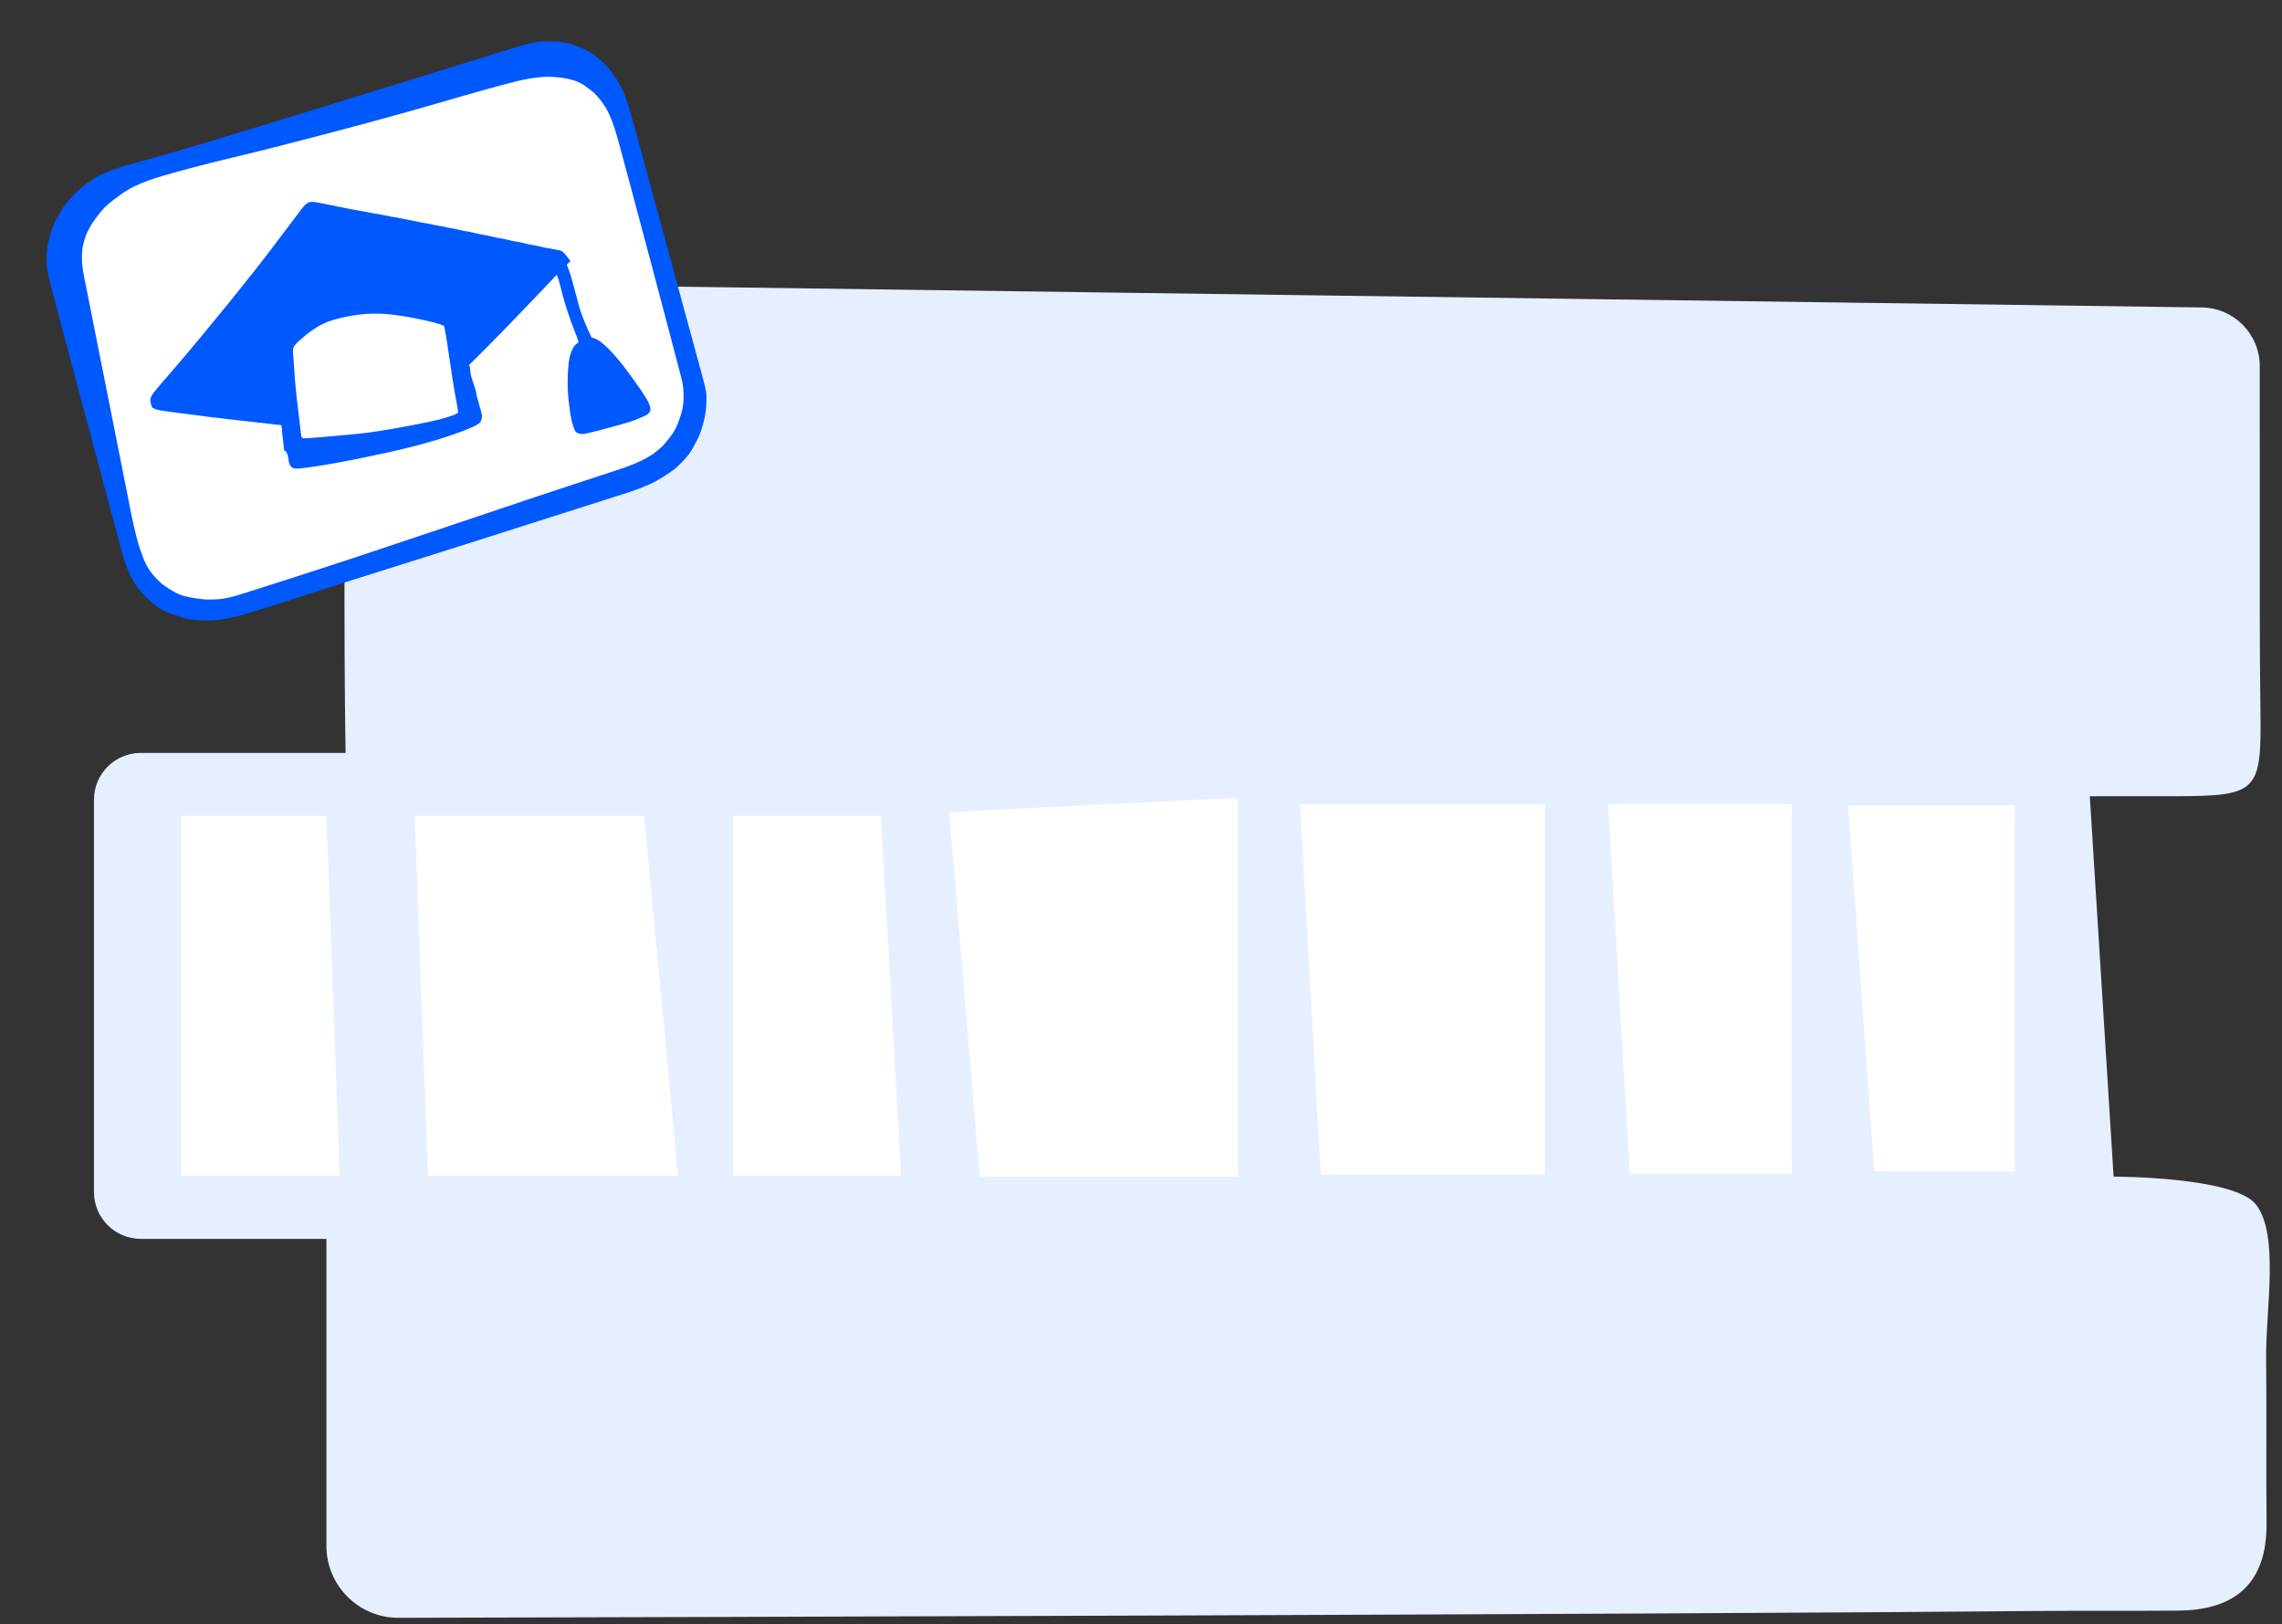 <?xml version="1.0" encoding="UTF-8"?> <svg xmlns="http://www.w3.org/2000/svg" width="170" height="121" viewBox="0 0 170 121" fill="none"><rect x="0" y="0" width="170" height="121" fill="#333333" stroke="none"/><g clip-path="url(#clip0_3179_339)"><path d="M11.664 57.667H153.326V89.886H11.664V57.667Z" fill="white"></path><path d="M168.055 89.72C166.416 87.637 157.455 87.648 157.455 87.648C156.897 78.731 156.31 69.344 155.682 59.312C157.918 59.312 159.988 59.316 162.057 59.311C168.167 59.297 168.476 58.981 168.394 53.02C168.357 50.407 168.347 47.794 168.345 45.181C168.34 39.363 168.342 33.545 168.342 27.269C168.343 24.883 166.417 22.934 164.031 22.902C118.999 22.287 74.618 21.682 30.311 21.078C27.947 21.045 25.994 22.902 25.913 25.265C25.642 33.158 25.599 46.795 25.743 56.085H10.488C8.561 56.085 7 57.647 7 59.573V88.795C7 90.722 8.561 92.283 10.488 92.283H24.317V115.149C24.317 118.116 26.722 120.518 29.688 120.511C50.069 120.461 122.913 120.267 151.48 120.004C155.07 119.971 158.66 120.005 162.251 119.976C166.579 119.942 168.899 117.888 168.85 113.407C168.807 109.324 168.862 105.241 168.817 101.158C168.778 97.586 169.822 91.966 168.055 89.72ZM25.302 87.594H13.494V60.773H24.317L25.302 87.594ZM50.499 87.594H31.879L30.894 60.773H47.989L50.508 87.594H50.499ZM54.704 87.594H54.621V60.773H65.625C66.13 69.774 66.619 78.491 67.13 87.594H54.704ZM92.217 87.628H72.982C72.237 78.712 71.501 69.894 70.716 60.495C77.857 60.137 84.892 59.784 92.217 59.416L92.217 87.628ZM115.08 87.497H98.396C97.876 78.264 97.369 69.245 96.844 59.906H115.08V87.497ZM133.48 87.434H121.413C120.877 78.298 120.348 69.281 119.799 59.904H133.48V87.434ZM150.098 87.266H139.627C138.981 78.215 138.338 69.186 137.682 59.998H150.098V87.266H150.098Z" fill="#E6EFFF"></path></g><g clip-path="url(#clip1_3179_339)"><path d="M28.225 7.543L41.863 3.795C41.863 3.795 45.272 4.271 46.802 8.81C48.333 13.348 52.06 30.142 52.06 30.142C52.06 30.142 52.606 34.294 43.628 36.725C34.651 39.156 17.009 45.743 17.009 45.743C17.009 45.743 10.924 45.984 9.574 41.056C8.223 36.129 4.251 19.971 4.251 19.971C4.251 19.971 4.565 15.933 6.558 14.581C8.551 13.23 10.759 12.594 10.759 12.594L28.225 7.543Z" fill="white"></path><path d="M42.159 19.008C42.081 18.914 42.004 18.828 41.913 18.749C41.89 18.734 41.867 18.718 41.844 18.703C41.763 18.669 41.686 18.647 41.602 18.629C41.574 18.623 41.545 18.618 41.516 18.612C41.485 18.606 41.455 18.6 41.424 18.593C41.224 18.551 41.023 18.519 40.822 18.49C40.642 18.458 40.464 18.415 40.285 18.372C40.035 18.311 39.787 18.259 39.534 18.223C39.334 18.188 39.137 18.137 38.939 18.09C38.731 18.04 38.525 18.002 38.316 17.971C38.16 17.945 38.006 17.907 37.851 17.87C37.661 17.824 37.474 17.781 37.282 17.754C37.064 17.722 36.85 17.671 36.635 17.619C36.386 17.559 36.139 17.507 35.888 17.471C35.673 17.433 35.461 17.379 35.248 17.328C35.031 17.276 34.816 17.234 34.596 17.203C34.426 17.174 34.258 17.132 34.089 17.091C33.892 17.044 33.697 17.009 33.498 16.98C33.351 16.956 33.208 16.92 33.062 16.884C32.908 16.85 32.754 16.828 32.598 16.804C32.452 16.779 32.308 16.744 32.162 16.708C32.051 16.683 31.94 16.664 31.828 16.647C31.58 16.608 31.334 16.56 31.088 16.509C30.997 16.491 30.906 16.473 30.816 16.454C30.771 16.445 30.726 16.436 30.679 16.426C30.188 16.327 29.696 16.23 29.203 16.145C28.996 16.109 28.79 16.067 28.583 16.026C28.322 15.974 28.061 15.925 27.798 15.885C27.565 15.846 27.333 15.798 27.1 15.751C26.91 15.713 26.719 15.678 26.527 15.648C26.285 15.61 26.044 15.562 25.802 15.512C25.711 15.494 25.62 15.476 25.529 15.457C25.484 15.448 25.439 15.439 25.392 15.429C25.157 15.382 24.923 15.336 24.688 15.29C24.495 15.253 24.303 15.214 24.112 15.173C23.747 15.095 23.477 15.049 23.301 15.035C23.223 15.036 23.153 15.042 23.091 15.053C23.059 15.062 23.026 15.071 22.994 15.08C22.908 15.124 22.836 15.178 22.759 15.237C22.624 15.361 22.513 15.505 22.4 15.653C22.366 15.699 22.332 15.744 22.299 15.79C22.262 15.838 22.225 15.887 22.189 15.935C22.107 16.043 22.026 16.151 21.945 16.258C21.797 16.456 21.647 16.652 21.498 16.848C21.056 17.427 20.615 18.006 20.181 18.591C19.761 19.155 19.326 19.704 18.891 20.254C18.828 20.334 18.764 20.414 18.701 20.494C17.681 21.786 16.645 23.062 15.598 24.327C15.457 24.497 15.317 24.668 15.177 24.839C14.304 25.904 13.415 26.952 12.515 27.99C12.425 28.094 12.334 28.198 12.244 28.302C12.183 28.373 12.121 28.444 12.06 28.514C11.863 28.741 11.67 28.972 11.484 29.21C11.466 29.233 11.448 29.255 11.429 29.279C11.381 29.341 11.336 29.406 11.292 29.471C11.258 29.551 11.23 29.626 11.211 29.693C11.206 29.727 11.201 29.761 11.197 29.796C11.197 29.831 11.199 29.866 11.2 29.902C11.224 30.028 11.256 30.145 11.298 30.267C11.309 30.295 11.319 30.322 11.33 30.35C11.41 30.401 11.484 30.44 11.569 30.476C11.857 30.563 12.147 30.607 12.441 30.641C12.663 30.666 12.884 30.698 13.106 30.732C13.453 30.785 13.799 30.831 14.146 30.872C14.296 30.889 14.446 30.907 14.596 30.925C14.635 30.93 14.674 30.934 14.714 30.939C14.965 30.97 15.215 31.003 15.465 31.04C15.709 31.076 15.953 31.105 16.198 31.127C16.344 31.141 16.489 31.159 16.635 31.177C16.837 31.203 17.038 31.227 17.239 31.249C17.439 31.271 17.639 31.295 17.839 31.32C18.225 31.369 18.612 31.413 18.999 31.451C19.323 31.484 19.648 31.52 19.972 31.56C20.29 31.599 20.607 31.634 20.925 31.666C21.211 31.695 21.498 31.728 21.784 31.76C21.763 31.59 21.741 31.42 21.721 31.249C21.702 31.094 21.686 30.94 21.668 30.785C21.652 30.654 21.627 30.523 21.61 30.392C21.452 30.38 21.294 30.368 21.136 30.358C20.61 30.324 20.085 30.281 19.559 30.228C19.357 30.207 19.154 30.189 18.951 30.173C18.546 30.139 18.142 30.094 17.737 30.04C17.487 30.007 17.237 29.978 16.987 29.954C16.57 29.913 16.155 29.859 15.739 29.804C15.614 29.788 15.488 29.772 15.363 29.757C14.943 29.704 14.524 29.648 14.105 29.584C13.842 29.544 13.579 29.51 13.315 29.48C13.208 29.465 13.106 29.446 13.001 29.419C12.987 29.369 12.973 29.32 12.958 29.269C12.979 29.245 12.999 29.221 13.021 29.196C13.576 28.55 14.126 27.899 14.671 27.242C14.723 27.18 14.775 27.118 14.826 27.056C16.761 24.726 18.651 22.349 20.531 19.966C20.574 19.911 20.618 19.856 20.661 19.801C21.097 19.249 21.424 18.834 21.642 18.558C21.84 18.306 22.039 18.055 22.238 17.803C22.319 17.701 22.399 17.6 22.479 17.497C22.799 17.09 23.118 16.695 23.492 16.346C24.059 16.443 24.626 16.553 25.191 16.676C25.299 16.7 25.405 16.719 25.514 16.735C26.035 16.814 26.555 16.921 27.071 17.047C27.181 17.072 27.291 17.09 27.402 17.107C27.6 17.136 27.795 17.18 27.991 17.227C28.224 17.284 28.456 17.33 28.692 17.365C28.85 17.391 29.006 17.43 29.163 17.47C29.283 17.496 29.401 17.517 29.522 17.535C29.765 17.574 30.006 17.621 30.248 17.67C30.522 17.725 30.796 17.779 31.071 17.826C31.271 17.86 31.467 17.903 31.665 17.952C31.776 17.977 31.886 17.994 31.998 18.011C32.174 18.038 32.347 18.074 32.521 18.116C32.732 18.168 32.941 18.206 33.154 18.238C33.323 18.267 33.49 18.309 33.657 18.349C33.789 18.379 33.92 18.393 34.053 18.407C34.157 18.43 34.261 18.454 34.364 18.48C34.421 18.493 34.478 18.507 34.535 18.52C34.564 18.527 34.594 18.534 34.624 18.541C34.758 18.573 34.892 18.605 35.026 18.637C35.096 18.653 35.166 18.67 35.236 18.687C35.579 18.769 35.919 18.848 36.265 18.899C36.557 18.949 36.846 19.025 37.135 19.095C37.636 19.216 38.01 19.295 38.258 19.332C38.373 19.349 38.486 19.375 38.6 19.404C38.754 19.442 38.906 19.473 39.061 19.495C39.44 19.552 39.816 19.652 40.19 19.743C40.18 19.791 40.162 19.845 40.136 19.904C40.078 19.98 40.017 20.054 39.954 20.126C39.935 20.148 39.916 20.17 39.897 20.192C39.833 20.266 39.768 20.339 39.704 20.412C39.681 20.438 39.658 20.464 39.635 20.491C38.694 21.564 37.718 22.599 36.732 23.624C36.668 23.69 36.604 23.757 36.54 23.824C36.078 24.304 35.612 24.779 35.137 25.245C35.117 25.265 35.096 25.286 35.075 25.307C34.793 25.584 34.502 25.843 34.199 26.09C34.261 26.193 34.252 26.319 34.263 26.434C34.278 26.594 34.306 26.749 34.351 26.904C34.398 27.064 34.457 27.219 34.511 27.376C34.532 27.437 34.551 27.499 34.57 27.56C36.508 25.67 38.389 23.709 40.264 21.745C40.327 21.68 40.389 21.616 40.451 21.551C40.617 21.376 40.784 21.201 40.95 21.027C40.975 21.001 40.999 20.976 41.024 20.95C41.091 20.88 41.157 20.81 41.224 20.74C41.243 20.72 41.262 20.7 41.281 20.68C41.384 20.571 41.484 20.461 41.583 20.348C41.611 20.38 41.639 20.413 41.667 20.445C41.672 20.451 41.677 20.457 41.682 20.463C41.803 20.23 41.948 20.012 42.136 19.808C42.252 19.682 42.375 19.566 42.501 19.452C42.404 19.323 42.294 19.181 42.16 19.008L42.159 19.008Z" fill="#0058FF"></path><path d="M35.306 28.662C35.249 28.495 35.186 28.331 35.135 28.163C35.082 27.989 35.05 27.816 35.029 27.636C35.019 27.543 35.034 27.398 34.993 27.307C34.992 27.307 34.992 27.308 34.992 27.308C34.833 26.946 34.725 26.578 34.625 26.196C34.539 25.858 34.465 25.517 34.389 25.176C34.276 24.663 34.158 24.151 34.03 23.642C34.014 23.576 33.997 23.511 33.981 23.445C33.959 23.353 33.936 23.262 33.912 23.171C33.899 23.119 33.886 23.067 33.873 23.014C33.856 22.966 33.84 22.918 33.823 22.869C33.766 22.771 33.707 22.681 33.646 22.601C33.547 22.542 33.468 22.502 33.407 22.478C33.293 22.447 33.183 22.431 33.067 22.416C32.745 22.372 32.43 22.3 32.112 22.227C31.677 22.131 31.25 22.045 30.809 22.012C30.695 22.002 30.582 21.989 30.469 21.976C29.655 21.882 28.86 21.864 28.047 21.894C27.928 21.898 27.81 21.901 27.692 21.904C26.884 21.927 26.102 22.084 25.317 22.254C24.685 22.399 24.078 22.613 23.477 22.855C23.44 22.87 23.403 22.884 23.364 22.9C23.022 23.04 22.705 23.213 22.393 23.414C22.066 23.633 21.749 23.864 21.459 24.136C21.071 24.523 20.715 24.943 20.398 25.397C20.377 25.426 20.356 25.455 20.335 25.485C20.278 25.572 20.23 25.657 20.185 25.752C20.143 25.866 20.113 25.975 20.089 26.096C20.08 26.183 20.075 26.274 20.076 26.369C20.088 26.527 20.104 26.683 20.123 26.84C20.13 26.897 20.136 26.954 20.142 27.014C20.155 27.13 20.169 27.245 20.183 27.361C20.199 27.498 20.214 27.634 20.228 27.771C20.358 28.953 20.617 30.132 20.878 31.293C20.936 31.555 20.99 31.813 21.025 32.078C21.014 32.077 21.004 32.076 20.993 32.076C21.012 32.215 21.037 32.353 21.052 32.493C21.071 32.663 21.088 32.833 21.107 33.002C21.129 33.197 21.152 33.39 21.175 33.584C21.216 33.589 21.258 33.592 21.299 33.596C21.348 33.694 21.392 33.794 21.435 33.895C21.468 34.056 21.492 34.216 21.515 34.379C21.528 34.43 21.541 34.482 21.554 34.535C21.578 34.584 21.602 34.632 21.627 34.682C21.661 34.722 21.695 34.762 21.731 34.804C21.774 34.828 21.817 34.852 21.861 34.877C21.916 34.891 21.976 34.902 22.042 34.91C22.24 34.906 22.433 34.883 22.629 34.859C22.686 34.852 22.743 34.846 22.802 34.839C23.421 34.764 24.035 34.661 24.648 34.552C24.75 34.535 24.852 34.517 24.954 34.5C25.68 34.373 26.402 34.227 27.124 34.078C27.171 34.069 27.218 34.059 27.266 34.049C29.725 33.543 32.196 32.978 34.544 32.081C34.581 32.067 34.618 32.053 34.655 32.039C34.937 31.932 35.211 31.818 35.475 31.672C35.558 31.618 35.641 31.564 35.723 31.508C35.753 31.474 35.783 31.439 35.813 31.403C35.838 31.345 35.861 31.283 35.881 31.216C35.895 31.145 35.906 31.073 35.912 31.002C35.907 30.938 35.897 30.874 35.884 30.81C35.867 30.744 35.848 30.679 35.829 30.613C35.819 30.578 35.809 30.542 35.799 30.506C35.769 30.393 35.737 30.282 35.705 30.17C35.673 30.058 35.642 29.946 35.611 29.834C35.592 29.765 35.572 29.696 35.552 29.627C35.514 29.489 35.482 29.356 35.463 29.213C35.461 29.192 35.46 29.172 35.458 29.151C35.409 28.987 35.362 28.823 35.307 28.662L35.306 28.662ZM33.313 25.563C33.329 25.675 33.346 25.786 33.362 25.898C33.387 26.064 33.412 26.23 33.436 26.396C33.505 26.857 33.574 27.319 33.644 27.78C33.66 27.885 33.675 27.989 33.691 28.094C33.783 28.713 33.886 29.329 34.008 29.944C34.059 30.205 34.103 30.464 34.131 30.728C34.035 30.793 33.942 30.849 33.839 30.901C33.663 30.969 33.483 31.025 33.302 31.08C33.275 31.088 33.249 31.096 33.221 31.105C32.515 31.318 31.797 31.462 31.073 31.603C31.027 31.612 30.981 31.621 30.934 31.63C29.738 31.866 28.536 32.07 27.329 32.24C27.299 32.243 27.267 32.246 27.235 32.25C26.338 32.35 25.44 32.435 24.54 32.508C24.374 32.522 24.209 32.536 24.043 32.55C23.986 32.555 23.929 32.56 23.872 32.565C23.764 32.575 23.657 32.584 23.549 32.594C23.226 32.621 22.902 32.642 22.577 32.655C22.539 32.62 22.501 32.585 22.462 32.548C22.442 32.468 22.427 32.38 22.418 32.286C22.411 32.231 22.405 32.176 22.398 32.119C22.391 32.058 22.384 31.997 22.377 31.937C22.369 31.873 22.362 31.809 22.354 31.746C22.338 31.611 22.323 31.476 22.307 31.341C22.284 31.138 22.259 30.936 22.234 30.733C22.083 29.505 21.949 28.27 21.886 27.035C21.878 26.914 21.868 26.793 21.858 26.673C21.852 26.585 21.846 26.498 21.84 26.411C21.836 26.371 21.833 26.332 21.829 26.291C21.823 26.215 21.821 26.14 21.823 26.065C21.828 26.03 21.833 25.995 21.838 25.959C21.862 25.893 21.892 25.829 21.93 25.767C22.002 25.667 22.078 25.581 22.164 25.494C22.266 25.399 22.371 25.308 22.477 25.219C22.513 25.188 22.548 25.158 22.585 25.126C22.939 24.822 23.295 24.555 23.695 24.319C24.033 24.125 24.377 23.975 24.746 23.856C25.435 23.643 26.132 23.511 26.848 23.424C27.465 23.356 28.087 23.342 28.708 23.386C29.902 23.485 31.082 23.71 32.248 24.004C32.29 24.015 32.333 24.026 32.377 24.037C32.62 24.099 32.85 24.175 33.083 24.273C33.175 24.702 33.249 25.13 33.312 25.563L33.313 25.563Z" fill="#0058FF"></path><path d="M48.431 30.299C48.394 30.177 48.349 30.065 48.298 29.949C48.248 29.856 48.195 29.765 48.141 29.675C48.125 29.65 48.11 29.624 48.094 29.598C47.931 29.328 47.754 29.068 47.573 28.811C47.555 28.786 47.537 28.761 47.519 28.735C46.859 27.797 46.172 26.842 45.375 26.027C45.168 25.819 44.955 25.619 44.724 25.442C44.607 25.361 44.487 25.293 44.361 25.229C44.264 25.189 44.17 25.165 44.069 25.141C43.722 24.394 43.378 23.653 43.151 22.858C43.022 22.395 42.899 21.93 42.779 21.465C42.631 20.895 42.478 20.329 42.251 19.786C42.222 19.721 42.193 19.656 42.163 19.591C41.863 19.727 41.558 19.849 41.248 19.957C41.341 20.151 41.429 20.346 41.509 20.548C41.652 20.926 41.747 21.321 41.845 21.712C42.103 22.742 42.441 23.732 42.828 24.719C42.84 24.749 42.852 24.779 42.864 24.811C42.886 24.868 42.909 24.925 42.931 24.982C42.998 25.153 43.054 25.324 43.104 25.501C43.086 25.513 43.067 25.525 43.049 25.537C42.966 25.597 42.891 25.658 42.816 25.729C42.75 25.818 42.698 25.907 42.647 26.005C42.568 26.179 42.498 26.352 42.449 26.539C42.367 26.887 42.34 27.248 42.315 27.608C42.272 28.313 42.276 29.017 42.348 29.725C42.433 30.526 42.522 31.102 42.614 31.454C42.654 31.593 42.697 31.73 42.745 31.866C42.754 31.891 42.762 31.915 42.771 31.941C42.789 31.987 42.818 32.049 42.86 32.129C42.887 32.157 42.914 32.185 42.941 32.213C42.978 32.233 43.015 32.252 43.054 32.272C43.145 32.299 43.233 32.316 43.327 32.327C43.394 32.33 43.458 32.328 43.52 32.322C43.623 32.304 43.723 32.281 43.824 32.256C43.863 32.246 43.903 32.237 43.943 32.228C44.087 32.193 44.23 32.157 44.373 32.121C44.402 32.114 44.431 32.106 44.461 32.099C45.172 31.918 45.882 31.732 46.585 31.521C46.627 31.508 46.67 31.495 46.714 31.482C47.122 31.358 47.522 31.212 47.91 31.033C47.939 31.02 47.968 31.008 47.997 30.995C48.079 30.957 48.156 30.918 48.232 30.87C48.274 30.831 48.314 30.791 48.35 30.75C48.377 30.712 48.403 30.674 48.431 30.636C48.442 30.6 48.453 30.564 48.464 30.527C48.456 30.437 48.445 30.361 48.431 30.299L48.431 30.299Z" fill="#0058FF"></path><path d="M20.922 30.747C20.845 30.793 12.601 29.935 12.601 29.935L12.076 29.054L23.524 15.701L40.96 19.186L36.863 24.318L34.391 26.062L33.071 23.135C33.071 23.135 28.625 21.785 25.98 22.663C23.336 23.541 20.56 26.37 20.56 26.37L20.922 30.747L20.922 30.747Z" fill="#0058FF"></path><path d="M10.264 12.086C12.272 11.544 14.265 10.947 16.258 10.345C16.337 10.321 16.417 10.297 16.498 10.272C19.068 9.496 21.636 8.707 24.202 7.916C24.277 7.893 24.352 7.87 24.427 7.847C26.223 7.293 28.018 6.739 29.814 6.184C30.586 5.945 31.358 5.707 32.13 5.469C32.198 5.448 32.266 5.427 32.335 5.406C32.606 5.323 32.876 5.24 33.146 5.157C33.927 4.917 34.708 4.676 35.487 4.432C35.972 4.281 36.456 4.131 36.941 3.981C37.219 3.896 37.497 3.81 37.774 3.722C38.839 3.386 39.561 3.189 39.939 3.131C40.336 3.09 40.725 3.083 41.12 3.094C41.209 3.094 41.297 3.094 41.389 3.094C41.631 3.095 41.85 3.116 42.085 3.156C42.517 3.259 42.93 3.403 43.333 3.573C43.693 3.74 44.019 3.927 44.339 4.152C44.703 4.435 45.037 4.744 45.341 5.085C45.679 5.496 45.964 5.937 46.226 6.397C46.538 7.006 46.756 7.662 46.952 8.319C47.089 8.792 47.217 9.267 47.346 9.743C47.39 9.901 47.433 10.06 47.476 10.219C47.593 10.647 47.71 11.076 47.827 11.505C47.95 11.959 48.074 12.413 48.198 12.867C48.406 13.633 48.615 14.398 48.823 15.164C49.035 15.941 49.246 16.718 49.458 17.496C49.484 17.591 49.511 17.687 49.537 17.783C49.55 17.83 49.563 17.878 49.576 17.926C50.086 19.795 50.594 21.665 51.099 23.535C51.312 24.32 51.525 25.105 51.74 25.889C51.869 26.355 51.995 26.822 52.121 27.29C52.168 27.463 52.215 27.637 52.264 27.81C52.449 28.473 52.565 28.96 52.612 29.27C52.645 29.713 52.626 30.154 52.581 30.602C52.544 30.866 52.497 31.121 52.428 31.382C52.412 31.445 52.396 31.509 52.38 31.573C52.278 31.958 52.15 32.319 51.98 32.686C51.898 32.843 51.815 32.998 51.729 33.153C51.696 33.218 51.662 33.283 51.628 33.35C51.518 33.548 51.4 33.727 51.263 33.912C50.962 34.268 50.647 34.603 50.29 34.911C49.837 35.263 49.35 35.559 48.854 35.848C48.299 36.147 47.709 36.363 47.118 36.574C46.643 36.737 46.164 36.888 45.686 37.039C45.545 37.084 45.404 37.129 45.263 37.174C44.882 37.296 44.501 37.417 44.12 37.539C43.712 37.668 43.305 37.798 42.897 37.928C42.207 38.148 41.517 38.368 40.827 38.588C40.134 38.808 39.442 39.029 38.749 39.25C34.907 40.475 31.064 41.697 27.217 42.902C25.776 43.354 24.335 43.809 22.899 44.281C22.676 44.354 22.454 44.427 22.231 44.5C22.166 44.521 22.099 44.543 22.033 44.565C21.121 44.862 20.207 45.15 19.291 45.43C19.136 45.477 18.981 45.525 18.826 45.573C18.024 45.821 17.237 46.041 16.411 46.16C16.025 46.203 15.649 46.223 15.265 46.216C15.192 46.215 15.12 46.213 15.045 46.212C14.729 46.203 14.418 46.186 14.11 46.134C13.832 46.071 13.569 45.99 13.302 45.899C13.249 45.883 13.197 45.867 13.143 45.85C12.782 45.738 12.436 45.609 12.101 45.445C11.841 45.298 11.612 45.125 11.383 44.939C11.004 44.611 10.646 44.268 10.333 43.88C10.09 43.554 9.885 43.221 9.706 42.858C9.426 42.255 9.221 41.651 9.05 41.004C9.023 40.902 8.995 40.8 8.967 40.698C8.892 40.421 8.818 40.144 8.745 39.866C8.665 39.568 8.585 39.269 8.504 38.971C8.348 38.391 8.193 37.812 8.038 37.232C7.913 36.762 7.788 36.293 7.662 35.823C7.276 34.379 6.89 32.935 6.506 31.49C6.244 30.506 5.981 29.522 5.718 28.538C5.434 27.479 5.151 26.42 4.871 25.361C4.727 24.816 4.582 24.273 4.436 23.729C4.313 23.27 4.191 22.81 4.07 22.35C4.009 22.118 3.948 21.886 3.885 21.655C3.646 20.771 3.511 20.152 3.479 19.796C3.457 19.313 3.477 18.835 3.539 18.349C3.569 18.166 3.61 17.989 3.658 17.809C3.674 17.746 3.691 17.682 3.707 17.618C3.81 17.235 3.939 16.875 4.108 16.509C4.189 16.353 4.273 16.197 4.359 16.042C4.395 15.976 4.432 15.908 4.469 15.84C4.622 15.572 4.793 15.326 4.984 15.079C5.296 14.708 5.628 14.364 5.988 14.034C6.335 13.741 6.691 13.488 7.082 13.252C7.127 13.224 7.172 13.196 7.219 13.168C7.555 12.975 7.904 12.831 8.264 12.691C8.921 12.447 9.59 12.267 10.264 12.086ZM34.224 7.224C34.095 7.261 33.966 7.298 33.836 7.336C33.771 7.355 33.706 7.374 33.638 7.393C33.294 7.493 32.949 7.593 32.604 7.692C32.535 7.713 32.464 7.733 32.393 7.753C29.79 8.506 27.153 9.221 24.485 9.923C24.198 9.998 23.909 10.074 23.621 10.15C21.535 10.7 19.434 11.235 17.308 11.741C16.393 11.958 15.478 12.186 14.562 12.429C14.34 12.488 14.118 12.546 13.896 12.604C13.18 12.792 12.466 12.991 11.754 13.213C11.692 13.233 11.631 13.252 11.567 13.272C11.026 13.444 10.501 13.651 9.984 13.893C9.693 14.036 9.422 14.198 9.151 14.376C8.996 14.488 8.842 14.601 8.689 14.717C8.615 14.77 8.541 14.824 8.464 14.88C8.23 15.058 8.017 15.239 7.806 15.44C7.472 15.799 7.178 16.181 6.906 16.579C6.74 16.834 6.598 17.093 6.467 17.363C6.322 17.726 6.228 18.079 6.147 18.45C6.094 18.857 6.095 19.258 6.12 19.658C6.188 20.363 6.353 21.051 6.491 21.742C6.529 21.934 6.567 22.126 6.605 22.319C6.697 22.785 6.79 23.253 6.884 23.72C6.96 24.101 7.036 24.483 7.111 24.865C7.122 24.92 7.133 24.975 7.144 25.031C7.166 25.142 7.188 25.253 7.21 25.364C7.417 26.407 7.626 27.452 7.835 28.501C8.015 29.4 8.194 30.302 8.373 31.206C8.582 32.262 8.792 33.322 9.004 34.384C9.026 34.498 9.049 34.612 9.072 34.726C9.083 34.782 9.094 34.838 9.106 34.896C9.184 35.288 9.262 35.681 9.339 36.075C9.435 36.556 9.531 37.038 9.628 37.521C9.677 37.767 9.726 38.012 9.774 38.259C10.011 39.463 10.289 40.633 10.752 41.758C10.862 42.01 10.983 42.241 11.129 42.472C11.389 42.827 11.683 43.15 12.011 43.447C12.355 43.724 12.722 43.948 13.113 44.165C13.328 44.269 13.54 44.346 13.775 44.414C14.269 44.529 14.774 44.608 15.289 44.651C15.707 44.67 16.124 44.655 16.548 44.609C17.026 44.529 17.489 44.413 17.957 44.262C18.019 44.243 18.081 44.223 18.145 44.203C18.352 44.138 18.558 44.072 18.764 44.006C18.913 43.959 19.061 43.912 19.21 43.865C19.613 43.737 20.016 43.609 20.418 43.48C20.673 43.399 20.928 43.318 21.182 43.236C24.917 42.045 28.591 40.818 32.217 39.597C33.304 39.231 34.388 38.867 35.467 38.505C35.548 38.478 35.63 38.45 35.714 38.422C35.878 38.367 36.042 38.312 36.206 38.257C36.69 38.094 37.173 37.932 37.656 37.769C39.211 37.246 40.758 36.728 42.3 36.222C42.523 36.148 42.746 36.075 42.969 36.001C43.593 35.796 44.216 35.591 44.837 35.388C45.086 35.307 45.335 35.225 45.583 35.144C45.695 35.107 45.808 35.07 45.921 35.033C46.5 34.846 47.061 34.641 47.616 34.388C47.664 34.366 47.712 34.344 47.761 34.321C48.073 34.174 48.357 34.009 48.645 33.821C48.925 33.615 49.181 33.4 49.426 33.156C49.664 32.892 49.881 32.619 50.086 32.332C50.226 32.111 50.349 31.899 50.454 31.663C50.606 31.283 50.732 30.899 50.83 30.508C50.893 30.187 50.922 29.882 50.931 29.56C50.923 29.187 50.9 28.82 50.832 28.458C50.783 28.247 50.729 28.038 50.674 27.83C50.653 27.751 50.632 27.671 50.611 27.591C50.555 27.374 50.498 27.158 50.441 26.942C50.379 26.708 50.318 26.473 50.256 26.239C50.137 25.782 50.016 25.325 49.896 24.869C49.798 24.498 49.7 24.128 49.603 23.758C49.204 22.243 48.805 20.735 48.406 19.235C48.36 19.062 48.314 18.89 48.268 18.718C47.864 17.201 47.461 15.691 47.057 14.189C46.958 13.82 46.859 13.452 46.76 13.083C46.64 12.634 46.519 12.185 46.398 11.737C46.336 11.508 46.275 11.28 46.214 11.052C45.966 10.122 45.714 9.211 45.303 8.342C45.204 8.151 45.099 7.97 44.976 7.793C44.947 7.75 44.917 7.707 44.887 7.663C44.692 7.387 44.479 7.142 44.233 6.903C43.973 6.681 43.703 6.475 43.414 6.285C43.211 6.172 43.018 6.076 42.796 5.998C42.486 5.903 42.172 5.835 41.848 5.786C41.567 5.75 41.288 5.731 41.003 5.722C40.954 5.72 40.904 5.719 40.854 5.717C40.411 5.715 39.972 5.775 39.531 5.84C38.896 5.941 38.278 6.099 37.654 6.267C37.586 6.285 37.517 6.303 37.446 6.322C36.372 6.607 35.299 6.912 34.223 7.223L34.224 7.224Z" fill="#0058FF"></path></g><defs><clipPath id="clip0_3179_339"><rect width="162.088" height="99.589" fill="white" transform="translate(7 21)"></rect></clipPath><clipPath id="clip1_3179_339"><rect width="46.719" height="35.506" fill="white" transform="translate(0 15.616) rotate(-19.527)"></rect></clipPath></defs></svg> 
